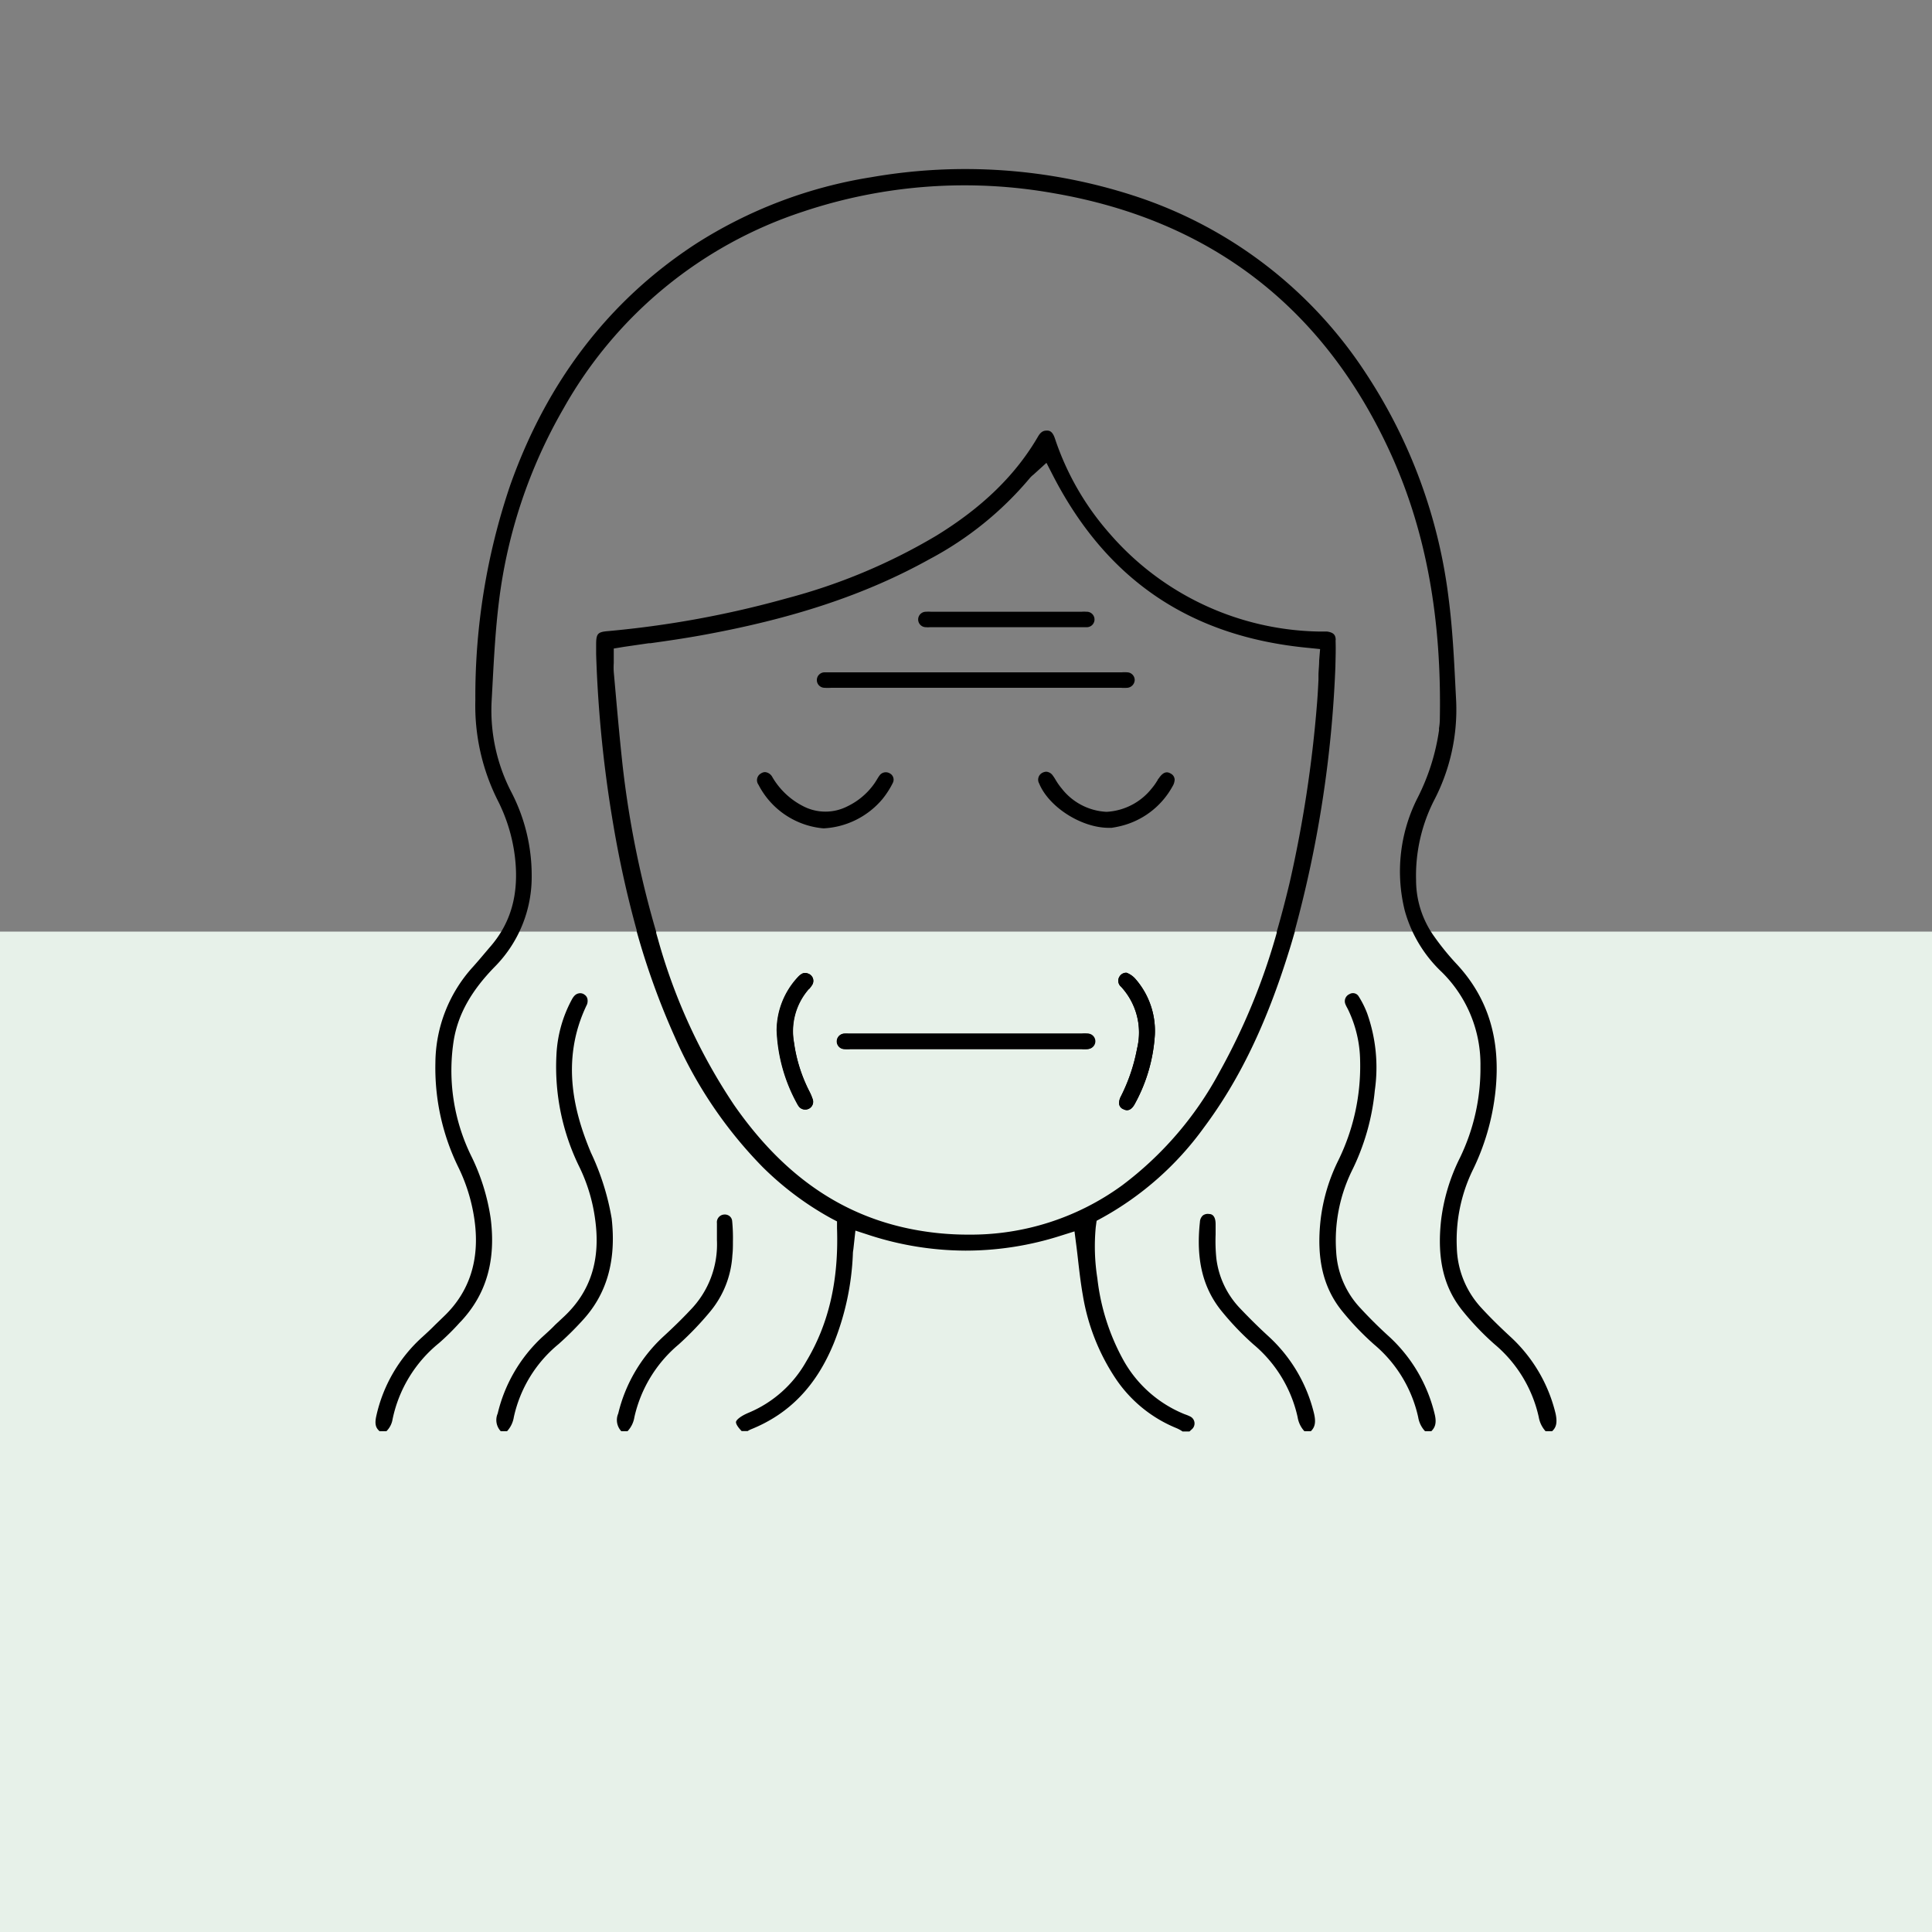 <svg id="Layer_1" data-name="Layer 1" xmlns="http://www.w3.org/2000/svg" viewBox="0 0 250 250"><rect x="0" y="0" width="250" height="250" fill="#808080" stroke="none"/><defs><style>.cls-1{fill:#e7f1e9;}</style></defs><path d="M103.19,142.83a21.36,21.36,0,0,1-2.65-9.5,10.18,10.18,0,0,1,2.71-6.86c.41-.45.71-.57.94-.57a1,1,0,0,1,.33.07,1,1,0,0,1,.64.58,1,1,0,0,1-.06.87,3.8,3.8,0,0,1-.42.56l-.07.08a8.28,8.28,0,0,0-1.86,6.84,19.79,19.79,0,0,0,2,6.35,6.63,6.63,0,0,1,.44,1,1,1,0,0,1-.42,1.22,1,1,0,0,1-1.28-.21A2.22,2.22,0,0,1,103.19,142.83Z"/><path d="M108.37,134.75a1,1,0,0,1,.94-1,3.18,3.18,0,0,1,.47,0H140a5.17,5.17,0,0,1,.73,0,1,1,0,0,1,0,2,4.35,4.35,0,0,1-.74,0H110a4.23,4.23,0,0,1-.73,0A1,1,0,0,1,108.37,134.75Z"/><path d="M145.06,127.66a1,1,0,0,1-.21-1.28,1,1,0,0,1,.76-.51.42.42,0,0,1,.19,0,2.94,2.94,0,0,1,1.06.72,10.22,10.22,0,0,1,2.58,7.23,21.18,21.18,0,0,1-2.61,9c-.6,1.09-1.24.77-1.46.66a.84.84,0,0,1-.56-.74,1.88,1.88,0,0,1,.23-.9,23.12,23.12,0,0,0,2.1-6.21A8.73,8.73,0,0,0,145.06,127.66Z"/><rect class="cls-1" y="120.55" width="250" height="129.45"/><path d="M200.84,185.2H200a3.69,3.69,0,0,1-.89-1.85,17.12,17.12,0,0,0-5.72-9.41,35.46,35.46,0,0,1-4.18-4.38c-2.4-3-3.27-6.7-2.74-11.61a24.66,24.66,0,0,1,2.45-8.14A26.56,26.56,0,0,0,191.57,138a16.77,16.77,0,0,0-5-12.21,17.28,17.28,0,0,1-4.79-7.94,21,21,0,0,1,1.64-14.58,28.06,28.06,0,0,0,2.79-8.78l0-.26a8,8,0,0,0,.1-1c.27-13.2-1.79-24.45-6.29-34.4-8.58-18.93-23.26-30.3-43.63-33.82a65.82,65.82,0,0,0-32.49,2.38,55.26,55.26,0,0,0-31,25.5,65.84,65.84,0,0,0-8.33,24.89c-.45,3.61-.65,7.29-.84,10.84l-.12,2.21a23,23,0,0,0,2.6,11.75,23.36,23.36,0,0,1,2.59,10.69,16.52,16.52,0,0,1-4.77,11.82c-3,3.07-4.71,6.06-5.3,9.43A25.11,25.11,0,0,0,61,149.63a27.2,27.2,0,0,1,2.49,8c.7,5.46-.55,9.82-3.82,13.33l-.16.16a31.05,31.05,0,0,1-2.71,2.68,17.18,17.18,0,0,0-6,9.84A2.8,2.8,0,0,1,50,185.2h-.88c-.48-.42-.67-.9-.42-2A19.37,19.37,0,0,1,54.66,173c.56-.51,1.09-1,1.63-1.55l1.22-1.18c3.24-3.13,4.56-7.23,3.92-12.17a22.68,22.68,0,0,0-2.09-7,29.21,29.21,0,0,1-3-13.56,18.61,18.61,0,0,1,4.88-12.45c.38-.43.75-.85,1.11-1.28l1-1.18c2.81-3.17,3.88-7,3.29-11.83a21.86,21.86,0,0,0-2.18-7.16,27.28,27.28,0,0,1-2.93-13.05A84.91,84.91,0,0,1,66,62.85c4.77-13.52,12.86-24,24-31.27a59.29,59.29,0,0,1,22.75-8.65,70.66,70.66,0,0,1,33.89,2.37,56.7,56.7,0,0,1,30.16,23.09A67.79,67.79,0,0,1,187.46,77.5c.5,3.88.7,7.88.89,11.75l.08,1.55a25.39,25.39,0,0,1-2.9,12.84,21.49,21.49,0,0,0-2.29,10.29,12.5,12.5,0,0,0,2.36,7.27,33.42,33.42,0,0,0,2.78,3.43c4.17,4.42,5.85,9.85,5.13,16.59a30.58,30.58,0,0,1-3,10.32,20.82,20.82,0,0,0-2,9.87,11.93,11.93,0,0,0,3.13,7.78c1.11,1.21,2.31,2.4,3.78,3.76a19.77,19.77,0,0,1,5.88,10C201.55,184.17,201.34,184.74,200.84,185.2Z"/><path d="M104.7,141.25a19.79,19.79,0,0,1-2-6.35,8.28,8.28,0,0,1,1.86-6.84l.07-.08a3.8,3.8,0,0,0,.42-.56,1,1,0,0,0,.06-.87,1,1,0,0,0-.64-.58,1,1,0,0,0-.33-.07c-.23,0-.53.12-.94.57a10.18,10.18,0,0,0-2.71,6.86,21.36,21.36,0,0,0,2.65,9.5,2.22,2.22,0,0,0,.25.39,1,1,0,0,0,1.28.21,1,1,0,0,0,.42-1.22A6.63,6.63,0,0,0,104.7,141.25Zm36-7.51a5.17,5.17,0,0,0-.73,0H109.78a3.18,3.18,0,0,0-.47,0,1,1,0,0,0,0,2,4.23,4.23,0,0,0,.73,0H140a4.35,4.35,0,0,0,.74,0,1,1,0,0,0,0-2Zm6.16-7.12a2.94,2.94,0,0,0-1.06-.72.42.42,0,0,0-.19,0,1,1,0,0,0-.76.51,1,1,0,0,0,.21,1.28,8.73,8.73,0,0,1,2.08,8,23.12,23.12,0,0,1-2.1,6.21,1.88,1.88,0,0,0-.23.9.84.84,0,0,0,.56.74c.22.11.86.43,1.46-.66a21.18,21.18,0,0,0,2.61-9A10.22,10.22,0,0,0,146.86,126.62Zm0,0a2.94,2.94,0,0,0-1.06-.72.42.42,0,0,0-.19,0,1,1,0,0,0-.76.51,1,1,0,0,0,.21,1.28,8.73,8.73,0,0,1,2.08,8,23.12,23.12,0,0,1-2.1,6.21,1.88,1.88,0,0,0-.23.9.84.84,0,0,0,.56.74c.22.11.86.43,1.46-.66a21.18,21.18,0,0,0,2.61-9A10.22,10.22,0,0,0,146.86,126.62Zm-6.16,7.12a5.17,5.17,0,0,0-.73,0H109.78a3.18,3.18,0,0,0-.47,0,1,1,0,0,0,0,2,4.23,4.23,0,0,0,.73,0H140a4.35,4.35,0,0,0,.74,0,1,1,0,0,0,0-2Zm-36,7.51a19.79,19.79,0,0,1-2-6.35,8.28,8.28,0,0,1,1.86-6.84l.07-.08a3.8,3.8,0,0,0,.42-.56,1,1,0,0,0,.06-.87,1,1,0,0,0-.64-.58,1,1,0,0,0-.33-.07c-.23,0-.53.12-.94.57a10.18,10.18,0,0,0-2.71,6.86,21.36,21.36,0,0,0,2.65,9.5,2.22,2.22,0,0,0,.25.39,1,1,0,0,0,1.28.21,1,1,0,0,0,.42-1.22A6.63,6.63,0,0,0,104.7,141.25Zm0,0a19.79,19.79,0,0,1-2-6.35,8.28,8.28,0,0,1,1.86-6.84l.07-.08a3.8,3.8,0,0,0,.42-.56,1,1,0,0,0,.06-.87,1,1,0,0,0-.64-.58,1,1,0,0,0-.33-.07c-.23,0-.53.12-.94.57a10.18,10.18,0,0,0-2.71,6.86,21.36,21.36,0,0,0,2.65,9.5,2.22,2.22,0,0,0,.25.39,1,1,0,0,0,1.28.21,1,1,0,0,0,.42-1.22A6.63,6.63,0,0,0,104.7,141.25Zm36-7.51a5.17,5.17,0,0,0-.73,0H109.78a3.18,3.18,0,0,0-.47,0,1,1,0,0,0,0,2,4.23,4.23,0,0,0,.73,0H140a4.35,4.35,0,0,0,.74,0,1,1,0,0,0,0-2Zm6.16-7.12a2.94,2.94,0,0,0-1.06-.72.42.42,0,0,0-.19,0,1,1,0,0,0-.76.51,1,1,0,0,0,.21,1.28,8.73,8.73,0,0,1,2.08,8,23.12,23.12,0,0,1-2.1,6.21,1.88,1.88,0,0,0-.23.9.84.84,0,0,0,.56.74c.22.11.86.43,1.46-.66a21.18,21.18,0,0,0,2.61-9A10.22,10.22,0,0,0,146.86,126.62Zm0,0a2.94,2.94,0,0,0-1.06-.72.42.42,0,0,0-.19,0,1,1,0,0,0-.76.51,1,1,0,0,0,.21,1.28,8.73,8.73,0,0,1,2.08,8,23.12,23.12,0,0,1-2.1,6.21,1.88,1.88,0,0,0-.23.9.84.84,0,0,0,.56.74c.22.11.86.43,1.46-.66a21.18,21.18,0,0,0,2.61-9A10.22,10.22,0,0,0,146.86,126.62Zm-6.16,7.12a5.17,5.17,0,0,0-.73,0H109.78a3.18,3.18,0,0,0-.47,0,1,1,0,0,0,0,2,4.23,4.23,0,0,0,.73,0H140a4.35,4.35,0,0,0,.74,0,1,1,0,0,0,0-2Zm-36-5.76a3.8,3.8,0,0,0,.42-.56,1,1,0,0,0,.06-.87,1,1,0,0,0-.64-.58,1,1,0,0,0-.33-.07c-.23,0-.53.12-.94.57a10.18,10.18,0,0,0-2.71,6.86,21.36,21.36,0,0,0,2.65,9.5,2.22,2.22,0,0,0,.25.39,1,1,0,0,0,1.28.21,1,1,0,0,0,.42-1.22,6.63,6.63,0,0,0-.44-1,19.79,19.79,0,0,1-2-6.35,8.28,8.28,0,0,1,1.86-6.84Zm68.14-45.14c0-.74-.34-1-1.12-1.12-.1,0-.22,0-.33,0h-.73A36.65,36.65,0,0,1,143.55,69a35.51,35.51,0,0,1-7.05-12.28c-.31-.91-.7-1-1-1s-.71,0-1.14.7c-2.89,5-7.21,9.22-13.19,12.89a75.23,75.23,0,0,1-19.32,8.1,128.82,128.82,0,0,1-23.23,4.26c-1.26.11-1.46.34-1.48,1.6,0,.46,0,.93,0,1.39a161.55,161.55,0,0,0,2.25,22.22,136.08,136.08,0,0,0,3,13.51s0,.09,0,.14a97,97,0,0,0,4.91,13.61A56.23,56.23,0,0,0,98.67,151a39.79,39.79,0,0,0,8.86,6.64l.78.41,0,.89c.23,6.73-1.06,12.38-4,17.26a15.33,15.33,0,0,1-7.42,6.6c-1.24.52-1.62,1-1.65,1.18s.11.56.73,1.2h.78a2.51,2.51,0,0,1,.46-.24c4.94-2,8.43-5.6,10.7-11.17a34.7,34.7,0,0,0,2.45-11.47q0-.28.06-.6l.27-2.46,1.81.59a40.65,40.65,0,0,0,12.38,2h.12a40.39,40.39,0,0,0,12.26-1.93l1.78-.56.27,2.09c.08.64.15,1.25.22,1.88.17,1.48.34,2.89.59,4.3a27.43,27.43,0,0,0,4.24,10.77,17.35,17.35,0,0,0,7.85,6.41,4.39,4.39,0,0,1,.81.44h.9l.28-.26a1,1,0,0,0-.24-1.7c-.09-.05-.22-.1-.36-.16l-.33-.12a15.86,15.86,0,0,1-7.91-7A28.44,28.44,0,0,1,142,165.43a26.58,26.58,0,0,1-.21-6.64l.11-.82.7-.38a40.21,40.21,0,0,0,13.19-11.69c4.59-6.15,8.08-13.4,11-22.8.27-.84.51-1.69.76-2.55,0,0,0-.09,0-.14a152.13,152.13,0,0,0,5.25-34.15C172.82,85.19,172.87,84,172.82,82.84Zm-2.14,2.61c0,.61-.07,1.2-.09,1.8l0,.7c-.05,1.06-.11,2.15-.2,3.22a162.2,162.2,0,0,1-3.52,23c-.52,2.18-1.08,4.33-1.68,6.39,0,0,0,.09,0,.14a82.7,82.7,0,0,1-7.4,18,44.77,44.77,0,0,1-12.6,14.68,33.25,33.25,0,0,1-19.9,6.38,37.85,37.85,0,0,1-3.87-.19C110.57,158.46,102,153.05,95,143a74.1,74.1,0,0,1-9.8-21.26l-.06-.22c-.08-.27-.16-.54-.23-.81l0-.13a127.1,127.1,0,0,1-4.34-21.49c-.34-3.11-.63-6.3-.87-9l-.28-3.14a8.68,8.68,0,0,1,0-1.14V83.92l1.33-.22,3.23-.47.21,0c2.22-.31,4.33-.62,6.44-1,12-2.16,21.43-5.3,29.68-9.89a43.56,43.56,0,0,0,12.86-10.37,3.38,3.38,0,0,1,.58-.57l1.66-1.51.93,1.81c7,13.47,17.82,20.71,33,22.14l1.48.15ZM145.8,125.9a.42.42,0,0,0-.19,0,1,1,0,0,0-.76.51,1,1,0,0,0,.21,1.28,8.73,8.73,0,0,1,2.08,8,23.12,23.12,0,0,1-2.1,6.21,1.88,1.88,0,0,0-.23.9.84.84,0,0,0,.56.74c.22.11.86.43,1.46-.66a21.18,21.18,0,0,0,2.61-9,10.22,10.22,0,0,0-2.58-7.23A2.94,2.94,0,0,0,145.8,125.9Zm-5.1,7.84a5.17,5.17,0,0,0-.73,0H109.78a3.18,3.18,0,0,0-.47,0,1,1,0,0,0,0,2,4.23,4.23,0,0,0,.73,0H140a4.35,4.35,0,0,0,.74,0,1,1,0,0,0,0-2Zm-36-5.76a3.8,3.8,0,0,0,.42-.56,1,1,0,0,0,.06-.87,1,1,0,0,0-.64-.58,1,1,0,0,0-.33-.07c-.23,0-.53.12-.94.57a10.18,10.18,0,0,0-2.71,6.86,21.36,21.36,0,0,0,2.65,9.5,2.22,2.22,0,0,0,.25.39,1,1,0,0,0,1.28.21,1,1,0,0,0,.42-1.22,6.63,6.63,0,0,0-.44-1,19.79,19.79,0,0,1-2-6.35,8.28,8.28,0,0,1,1.86-6.84Zm0,13.27a19.79,19.79,0,0,1-2-6.35,8.28,8.28,0,0,1,1.86-6.84l.07-.08a3.8,3.8,0,0,0,.42-.56,1,1,0,0,0,.06-.87,1,1,0,0,0-.64-.58,1,1,0,0,0-.33-.07c-.23,0-.53.12-.94.57a10.18,10.18,0,0,0-2.71,6.86,21.36,21.36,0,0,0,2.65,9.5,2.22,2.22,0,0,0,.25.39,1,1,0,0,0,1.28.21,1,1,0,0,0,.42-1.22A6.63,6.63,0,0,0,104.7,141.25Zm36-7.51a5.17,5.17,0,0,0-.73,0H109.78a3.18,3.18,0,0,0-.47,0,1,1,0,0,0,0,2,4.23,4.23,0,0,0,.73,0H140a4.35,4.35,0,0,0,.74,0,1,1,0,0,0,0-2Zm6.16-7.12a2.94,2.94,0,0,0-1.06-.72.42.42,0,0,0-.19,0,1,1,0,0,0-.76.51,1,1,0,0,0,.21,1.28,8.73,8.73,0,0,1,2.08,8,23.12,23.12,0,0,1-2.1,6.21,1.88,1.88,0,0,0-.23.9.84.84,0,0,0,.56.74c.22.11.86.43,1.46-.66a21.18,21.18,0,0,0,2.61-9A10.22,10.22,0,0,0,146.86,126.62Zm0,0a2.94,2.94,0,0,0-1.06-.72.42.42,0,0,0-.19,0,1,1,0,0,0-.76.51,1,1,0,0,0,.21,1.28,8.73,8.73,0,0,1,2.08,8,23.12,23.12,0,0,1-2.1,6.21,1.88,1.88,0,0,0-.23.9.84.84,0,0,0,.56.74c.22.11.86.43,1.46-.66a21.18,21.18,0,0,0,2.61-9A10.22,10.22,0,0,0,146.86,126.62Zm-6.16,7.12a5.17,5.17,0,0,0-.73,0H109.78a3.18,3.18,0,0,0-.47,0,1,1,0,0,0,0,2,4.23,4.23,0,0,0,.73,0H140a4.35,4.35,0,0,0,.74,0,1,1,0,0,0,0-2Zm-36,7.51a19.79,19.79,0,0,1-2-6.35,8.28,8.28,0,0,1,1.86-6.84l.07-.08a3.8,3.8,0,0,0,.42-.56,1,1,0,0,0,.06-.87,1,1,0,0,0-.64-.58,1,1,0,0,0-.33-.07c-.23,0-.53.12-.94.57a10.18,10.18,0,0,0-2.71,6.86,21.36,21.36,0,0,0,2.65,9.5,2.22,2.22,0,0,0,.25.39,1,1,0,0,0,1.28.21,1,1,0,0,0,.42-1.22A6.63,6.63,0,0,0,104.7,141.25Z"/><path d="M141.13,80.16a.51.51,0,0,1-.53.52c-.55,0-1.12,0-1.8,0H120.23a1.61,1.61,0,0,1-.37,0c-.22,0-.58-.11-.58-.52,0-.12,0-.47.57-.53a4.26,4.26,0,0,1,.63,0H140a3.65,3.65,0,0,1,.58,0C140.68,79.64,141.13,79.72,141.13,80.16Z"/><path d="M185.21,185.2h-.81a3.47,3.47,0,0,1-.89-1.83,17.1,17.1,0,0,0-5.72-9.41,36.67,36.67,0,0,1-4.09-4.27c-2.48-3.05-3.38-6.83-2.81-11.88a23.41,23.41,0,0,1,2.3-7.68A27.64,27.64,0,0,0,176,137.31a15.71,15.71,0,0,0-1.52-6.59l-.11-.22-.08-.15a3.37,3.37,0,0,1-.21-.45,1,1,0,0,1,.54-1.26.86.86,0,0,1,1.19.29,12.24,12.24,0,0,1,1.09,2.17,20.94,20.94,0,0,1,1,10,29.64,29.64,0,0,1-3,10.46,20.56,20.56,0,0,0-2,10.39,11.52,11.52,0,0,0,3.08,7.26c1.17,1.27,2.4,2.5,3.78,3.75a19.92,19.92,0,0,1,5.88,10C185.93,184.13,185.7,184.72,185.21,185.2Z"/><path d="M75.25,171h0a40.36,40.36,0,0,1-3,2.95,16.88,16.88,0,0,0-5.76,9.42,3.5,3.5,0,0,1-.88,1.83H64.8a2.11,2.11,0,0,1-.4-2.29A19.75,19.75,0,0,1,70.18,173c.56-.51,1.12-1,1.66-1.57L73,170.35c3.45-3.25,4.75-7.38,4-12.64a22.1,22.1,0,0,0-2-6.65,29.33,29.33,0,0,1-3-14.49,16.71,16.71,0,0,1,2-7.24c.33-.61.64-.74.9-.79a.91.91,0,0,1,.76.19.86.86,0,0,1,.37.63,1.35,1.35,0,0,1-.07.61c-3.62,7.44-1.45,14.5.5,19.17a32.62,32.62,0,0,1,2.69,8.53C79.77,163.18,78.51,167.54,75.25,171Z"/><path d="M169.62,185.2h-.83a3.5,3.5,0,0,1-.88-1.83,17.1,17.1,0,0,0-5.72-9.41,36.67,36.67,0,0,1-4.09-4.27c-2.45-3-3.36-6.69-2.83-11.57a1.21,1.21,0,0,1,.38-.84,1.07,1.07,0,0,1,.8-.19c.25,0,.85.09.85,1.33,0,.39,0,.77,0,1.16v.15a22.49,22.49,0,0,0,.09,3.06,11.27,11.27,0,0,0,3.09,6.53c1.19,1.25,2.39,2.44,3.67,3.61a19.84,19.84,0,0,1,5.85,9.84C170.34,184.09,170.12,184.71,169.62,185.2Z"/><path d="M94.84,160.64c0,.59,0,1.19-.07,1.78a12.56,12.56,0,0,1-2.86,7.28,40.51,40.51,0,0,1-4.1,4.28,17.17,17.17,0,0,0-5.72,9.4,3.44,3.44,0,0,1-.89,1.82h-.8a2.11,2.11,0,0,1-.4-2.29,19.87,19.87,0,0,1,5.88-10c1.25-1.15,2.38-2.25,3.43-3.37a12.18,12.18,0,0,0,3.46-9.07l0-.59c0-.55,0-1.08,0-1.6a1,1,0,0,1,.93-1.12,1,1,0,0,1,.67.18.91.91,0,0,1,.37.65A22.58,22.58,0,0,1,94.84,160.64Z"/><path d="M146.83,88a1.05,1.05,0,0,1-.93,1,5.73,5.73,0,0,1-.85,0H107.54a5.64,5.64,0,0,1-.84,0,1,1,0,0,1,0-2l.4,0h38.06a4.28,4.28,0,0,1,.73,0A1,1,0,0,1,146.83,88Z"/><path d="M141.63,134.76a1,1,0,0,1-.94,1,4.35,4.35,0,0,1-.74,0H110a4.23,4.23,0,0,1-.73,0,1,1,0,0,1,0-2,3.18,3.18,0,0,1,.47,0H140a5.17,5.17,0,0,1,.73,0A1,1,0,0,1,141.63,134.76Z"/><path d="M141.63,80.16a1,1,0,0,1-1,1c-.57,0-1.17,0-1.85,0H120.35a3.17,3.17,0,0,1-.54,0,1,1,0,0,1-1-1,1,1,0,0,1,1-1,5,5,0,0,1,.68,0h19.46a4.57,4.57,0,0,1,.65,0A1,1,0,0,1,141.63,80.16Z"/><path d="M152,100.88a1.79,1.79,0,0,1-.28.88,10.46,10.46,0,0,1-6.79,5.15c-.38.09-.76.16-1.09.21l-.14,0-.23,0c-3.53,0-7.74-2.68-9-5.73a1,1,0,0,1,.41-1.39,1.16,1.16,0,0,1,.51-.14,1.11,1.11,0,0,1,.83.48,5.29,5.29,0,0,1,.38.58l.08.13a8.06,8.06,0,0,0,.72,1,7.82,7.82,0,0,0,5.79,3,8,8,0,0,0,5.82-3,7.88,7.88,0,0,0,.72-1l.08-.12c0-.08.09-.15.15-.23.64-.94,1.14-.83,1.53-.6A.92.92,0,0,1,152,100.88Z"/><path d="M115.54,101.29a11.39,11.39,0,0,1-1.37,2.13,10.66,10.66,0,0,1-7.6,3.77,10.47,10.47,0,0,1-8.42-5.64,1,1,0,0,1,.32-1.47,1,1,0,0,1,.54-.17,1.2,1.2,0,0,1,.94.66,9.75,9.75,0,0,0,4,3.76,6.24,6.24,0,0,0,5.72,0,9,9,0,0,0,3.51-3c.11-.16.22-.34.33-.52a4.6,4.6,0,0,1,.3-.46,1,1,0,0,1,1.34-.27A.92.92,0,0,1,115.54,101.29Z"/><path d="M105.14,142.21a1,1,0,0,1-.42,1.22,1,1,0,0,1-1.28-.21,2.22,2.22,0,0,1-.25-.39,21.36,21.36,0,0,1-2.65-9.5,10.18,10.18,0,0,1,2.71-6.86c.41-.45.71-.57.94-.57a1,1,0,0,1,.33.07,1,1,0,0,1,.64.58,1,1,0,0,1-.06.87,3.8,3.8,0,0,1-.42.56l-.07.08a8.28,8.28,0,0,0-1.86,6.84,19.79,19.79,0,0,0,2,6.35A6.63,6.63,0,0,1,105.14,142.21Z"/><path d="M149.44,133.85a21.18,21.18,0,0,1-2.61,9c-.6,1.09-1.24.77-1.46.66a.84.84,0,0,1-.56-.74,1.88,1.88,0,0,1,.23-.9,23.12,23.12,0,0,0,2.1-6.21,8.73,8.73,0,0,0-2.08-8,1,1,0,0,1-.21-1.28,1,1,0,0,1,.76-.51.42.42,0,0,1,.19,0,2.94,2.94,0,0,1,1.06.72A10.22,10.22,0,0,1,149.44,133.85Z"/></svg>